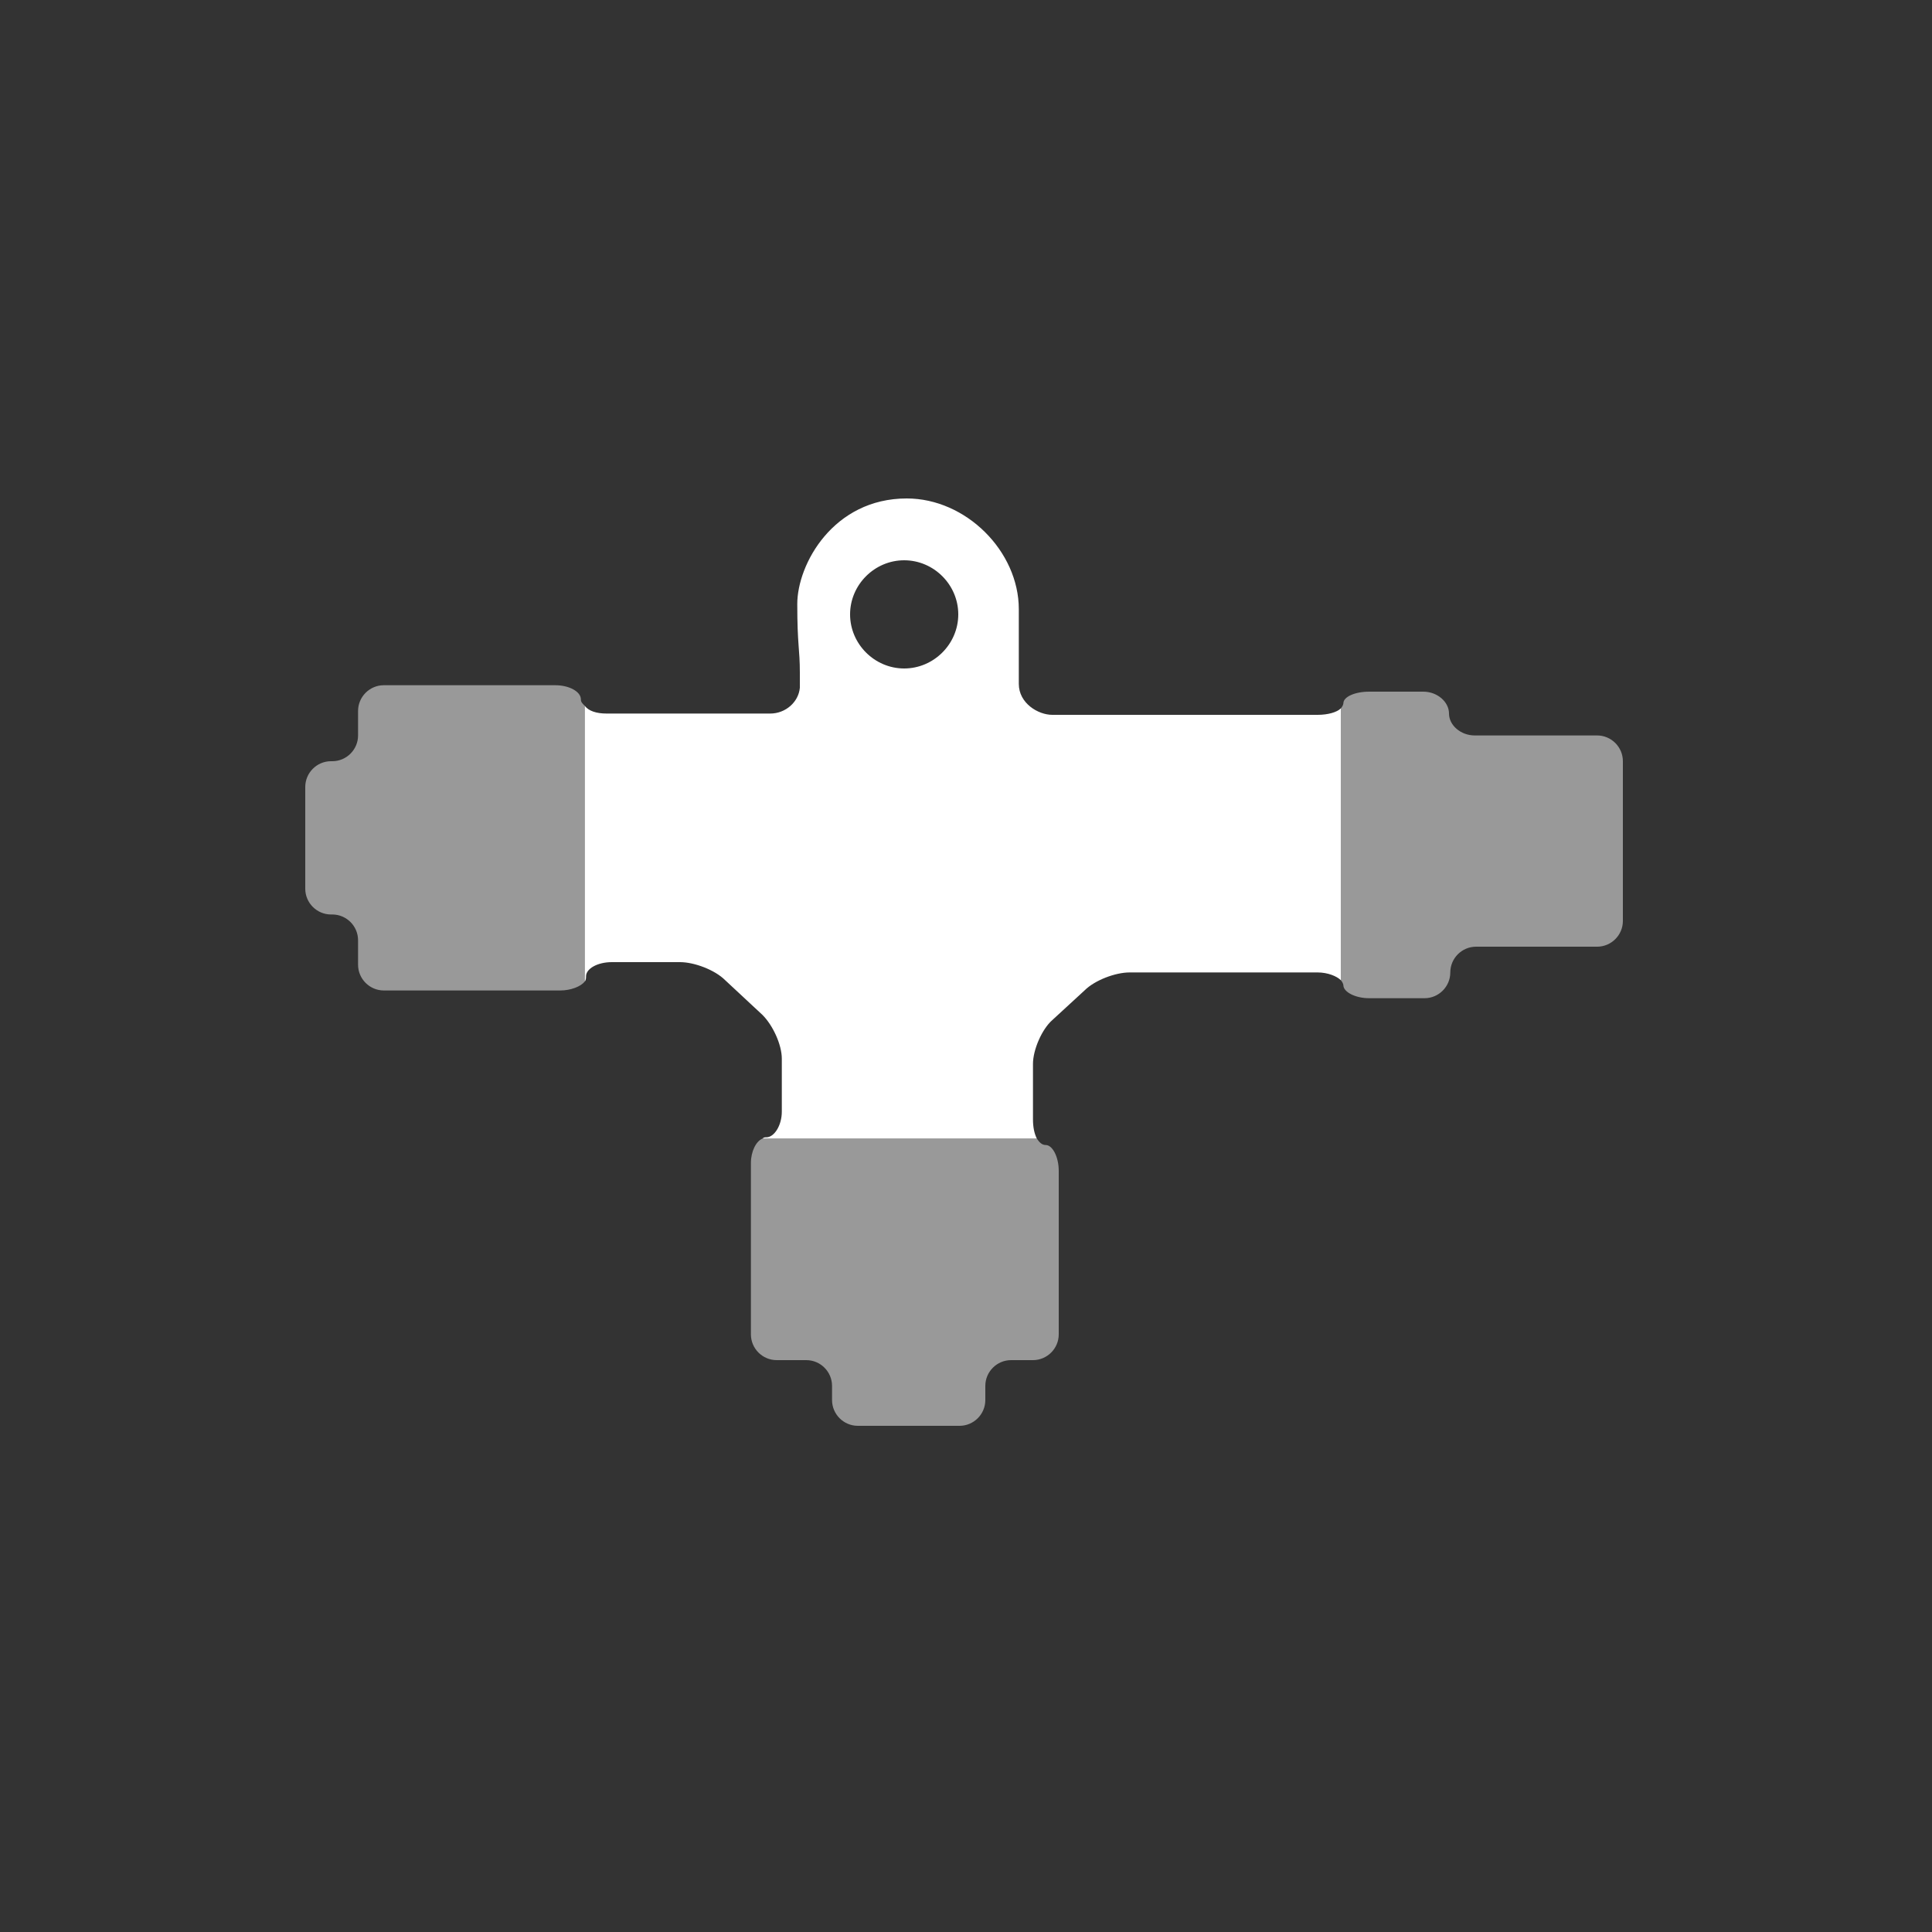 <?xml version="1.0" encoding="utf-8"?>
<!-- Generator: Adobe Illustrator 28.0.0, SVG Export Plug-In . SVG Version: 6.00 Build 0)  -->
<svg version="1.1" id="Layer_1" xmlns="http://www.w3.org/2000/svg" xmlns:xlink="http://www.w3.org/1999/xlink" x="0px" y="0px"
	 viewBox="0 0 150 150" style="enable-background:new 0 0 150 150;" xml:space="preserve">
<rect x="0" y="0" width="150" height="150" fill="#333333" stroke="none"/>
<style type="text/css">
	.st0{fill:#FFFFFF;}
	.st1{opacity:0.5;fill:#FFFFFF;}
</style>
<path class="st0" d="M102.3,55.5c0,0-19.5,0-20.6,0s-2.6-0.9-2.6-2.4c0-0.8,0-1.3,0-5.8s-4.1-8.6-8.7-8.6c-5.7,0-8.5,5.1-8.5,8.2
	c0,3.2,0.2,3.5,0.2,5.3c0,0.9,0,1.2,0,1.2c-0.1,1.1-1.1,2-2.3,2H47.1c-0.8,0-1.4-0.2-1.7-0.6v21.4c0.1-0.1,0.1-0.3,0.1-0.4
	c0-0.6,0.9-1.1,2-1.1h5.3c1.1,0,2.7,0.6,3.5,1.4l2.9,2.7c0.8,0.8,1.5,2.3,1.5,3.4v4.1c0,1.1-0.6,2-1.2,2c-0.1,0-0.2,0-0.3,0.1h21.3
	c-0.2-0.4-0.3-0.9-0.3-1.5v-4.3c0-1.1,0.7-2.7,1.5-3.4l2.5-2.3c0.8-0.8,2.4-1.4,3.5-1.4h14.6c0.8,0,1.5,0.3,1.8,0.6V55
	C103.8,55.3,103.1,55.5,102.3,55.5z M70.2,51.9c-2.3,0-4.2-1.9-4.2-4.2s1.9-4.2,4.2-4.2s4.2,1.9,4.2,4.2S72.5,51.9,70.2,51.9z"/>
<path class="st1" d="M124,57.1h-9.5c-1.1,0-2-0.8-2-1.7c0-0.9-0.9-1.7-2-1.7h-4.2c-1.1,0-2,0.4-2,0.9c0,0.1-0.1,0.3-0.2,0.4v21.1
	c0.1,0.1,0.2,0.3,0.2,0.4c0,0.5,0.9,1,2,1h4.3c1.1,0,2-0.9,2-2c0-1.1,0.9-2,2-2h9.4c1.1,0,2-0.9,2-2V59.1
	C126,58,125.1,57.1,124,57.1z"/>
<path class="st1" d="M58.3,90.3v13.3c0,1.1,0.9,2,2,2h2.3c1.1,0,2,0.9,2,2v1.1c0,1.1,0.9,2,2,2h7.9c1.1,0,2-0.9,2-2v-1.1
	c0-1.1,0.9-2,2-2h1.7c1.1,0,2-0.9,2-2V90.9c0-1.1-0.5-2-1-2c-0.3,0-0.5-0.2-0.7-0.5H59.2C58.7,88.6,58.3,89.4,58.3,90.3z"/>
<path class="st1" d="M45.4,54.8c-0.2-0.2-0.3-0.3-0.3-0.5c0-0.6-0.9-1.1-2-1.1H29.8c-1.1,0-2,0.9-2,2v1.9c0,1.1-0.9,2-2,2h-0.1
	c-1.1,0-2,0.9-2,2V69c0,1.1,0.9,2,2,2h0.1c1.1,0,2,0.9,2,2v1.9c0,1.1,0.9,2,2,2h13.7c0.8,0,1.6-0.3,1.9-0.7V54.8z"/>
</svg>
